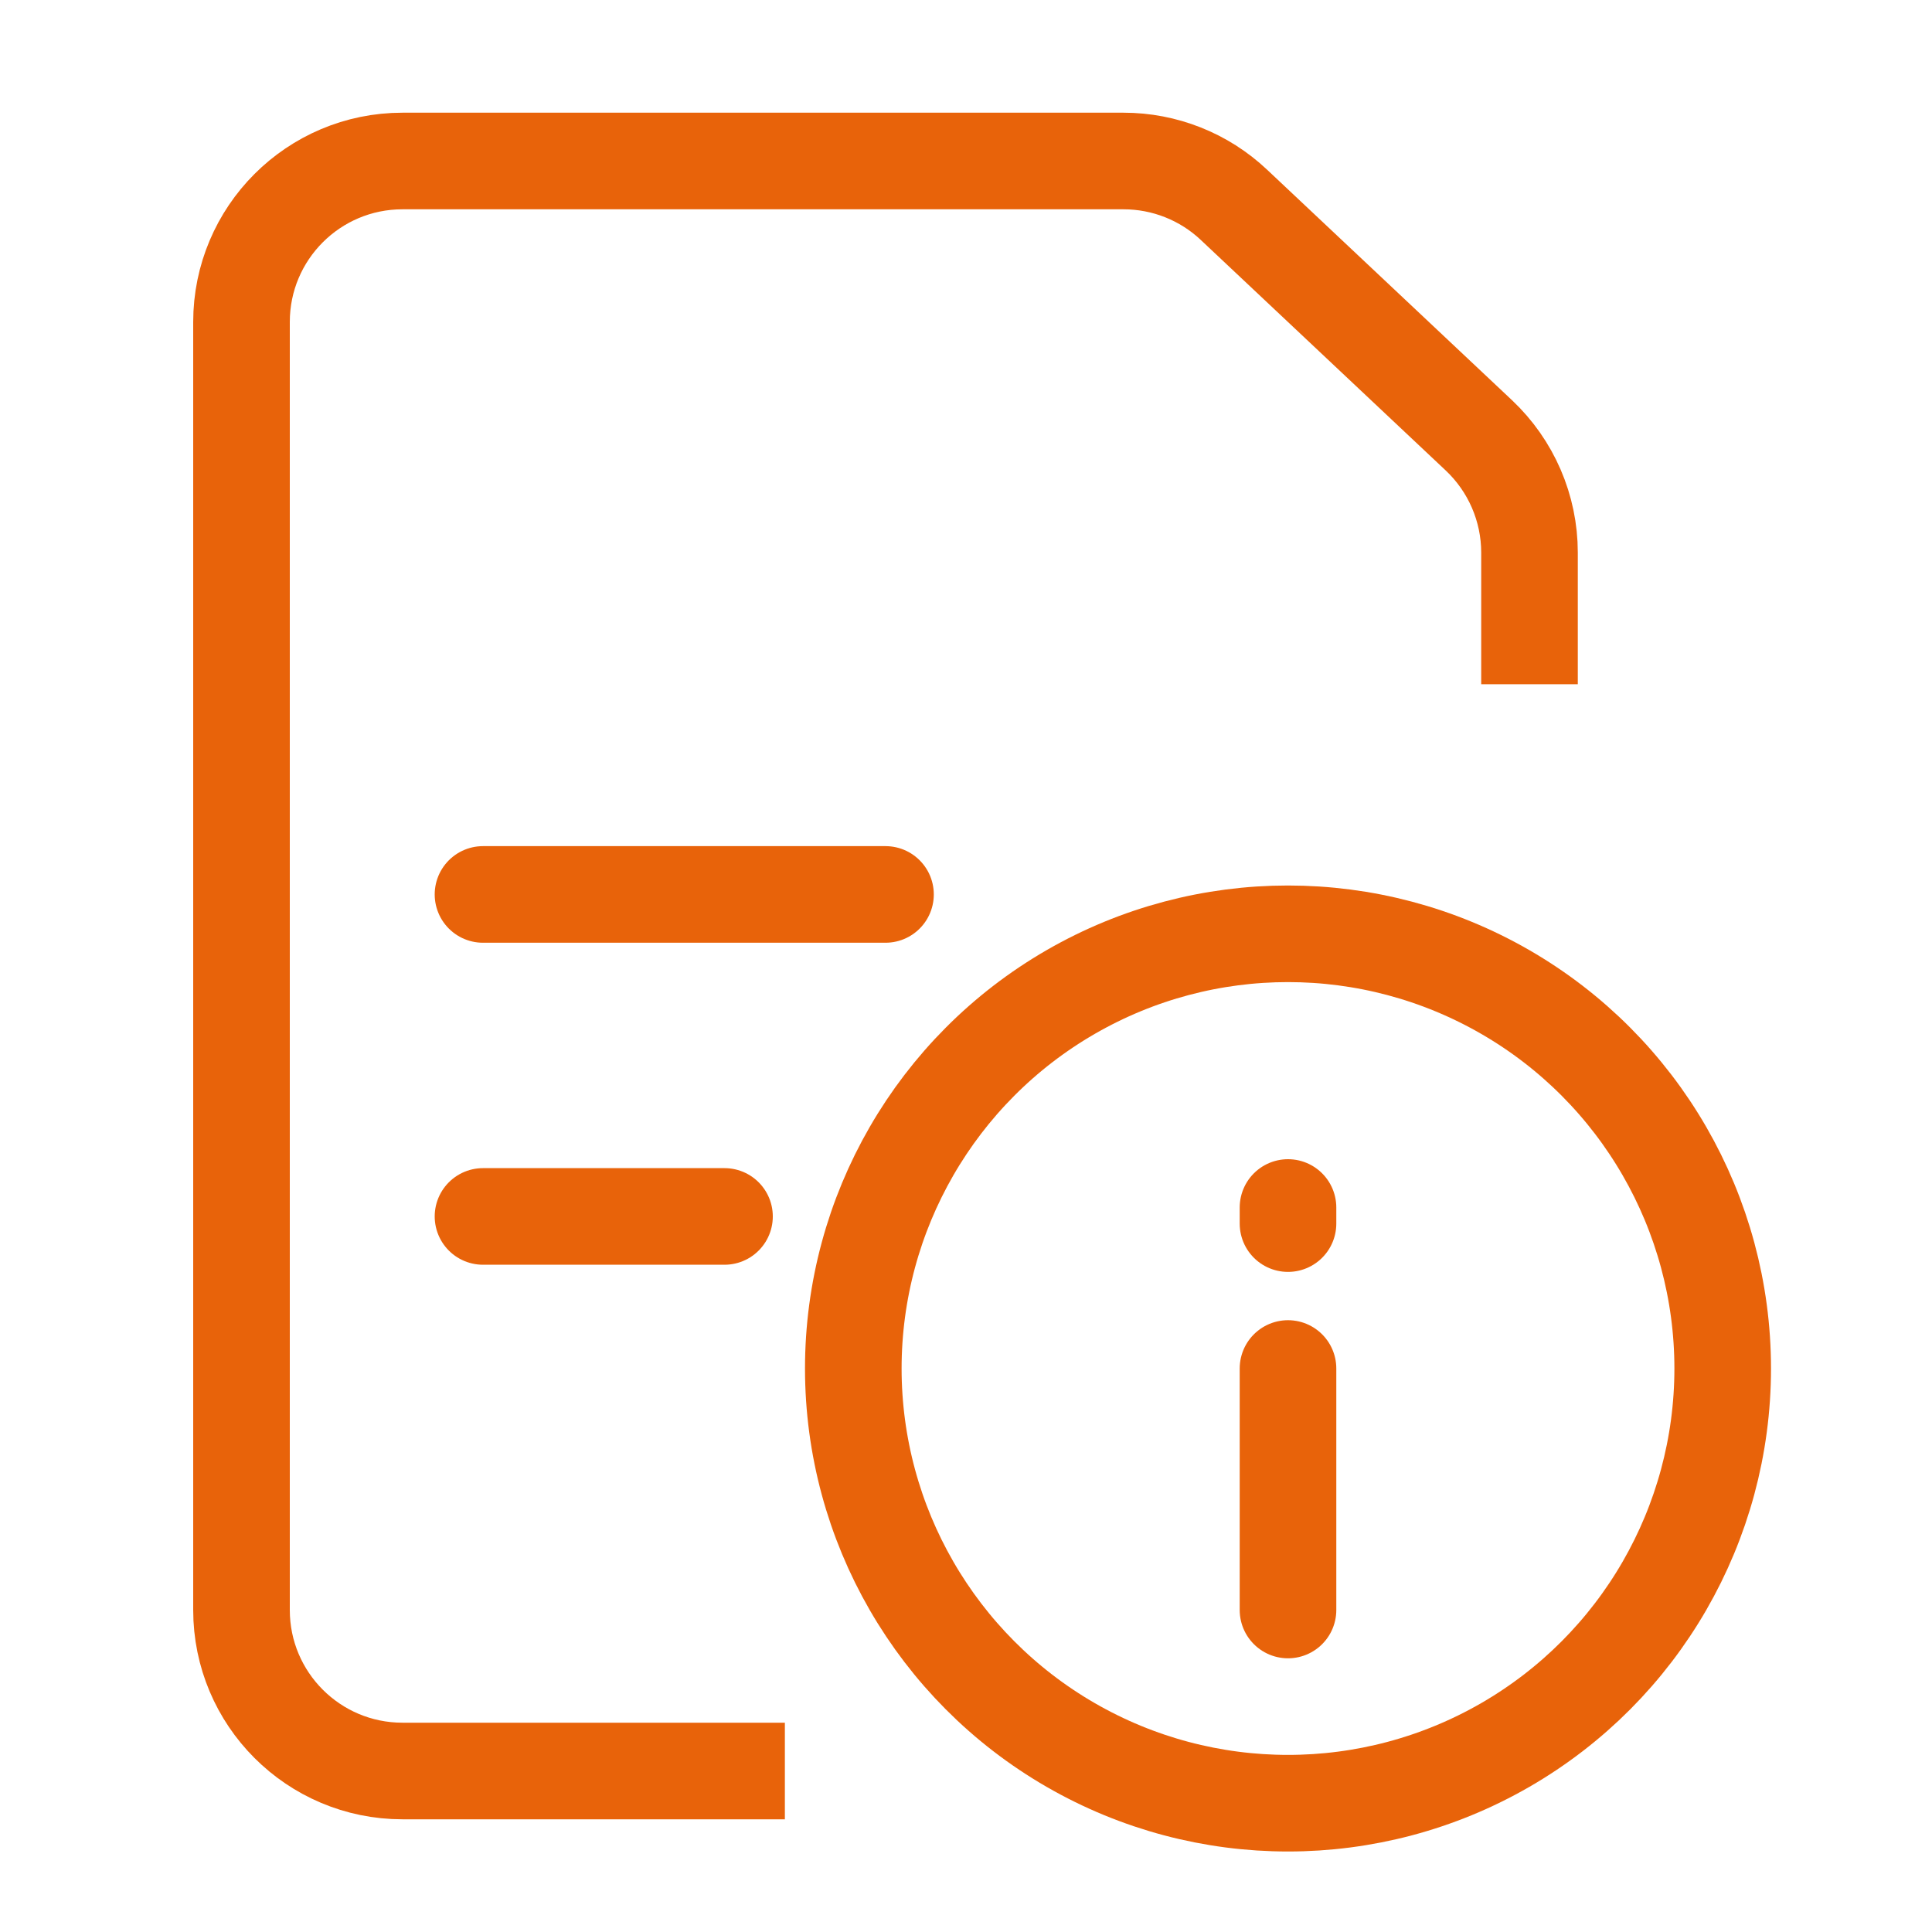 <svg width="24" height="24" viewBox="0 0 24 24" fill="none" xmlns="http://www.w3.org/2000/svg">
<path d="M19 8.5V6.864C19 6.313 18.772 5.786 18.371 5.408L15.328 2.544C14.957 2.194 14.466 2 13.957 2H5C3.895 2 3 2.895 3 4V20C3 21.105 3.895 22 5 22H9.75" stroke="#E8630A" stroke-width="1.2"/>
<path d="M6 11.111H11" stroke="#E8630A" stroke-width="1.2" stroke-linecap="round"/>
<path d="M6 15.111H9" stroke="#E8630A" stroke-width="1.2" stroke-linecap="round"/>
<circle cx="16" cy="17" r="5.4" stroke="#E8630A" stroke-width="1.2"/>
<path d="M16 17V20" stroke="#E8630A" stroke-width="1.2" stroke-linecap="round"/>
<path d="M16 15V15.2" stroke="#E8630A" stroke-width="1.2" stroke-linecap="round"/>
</svg>
